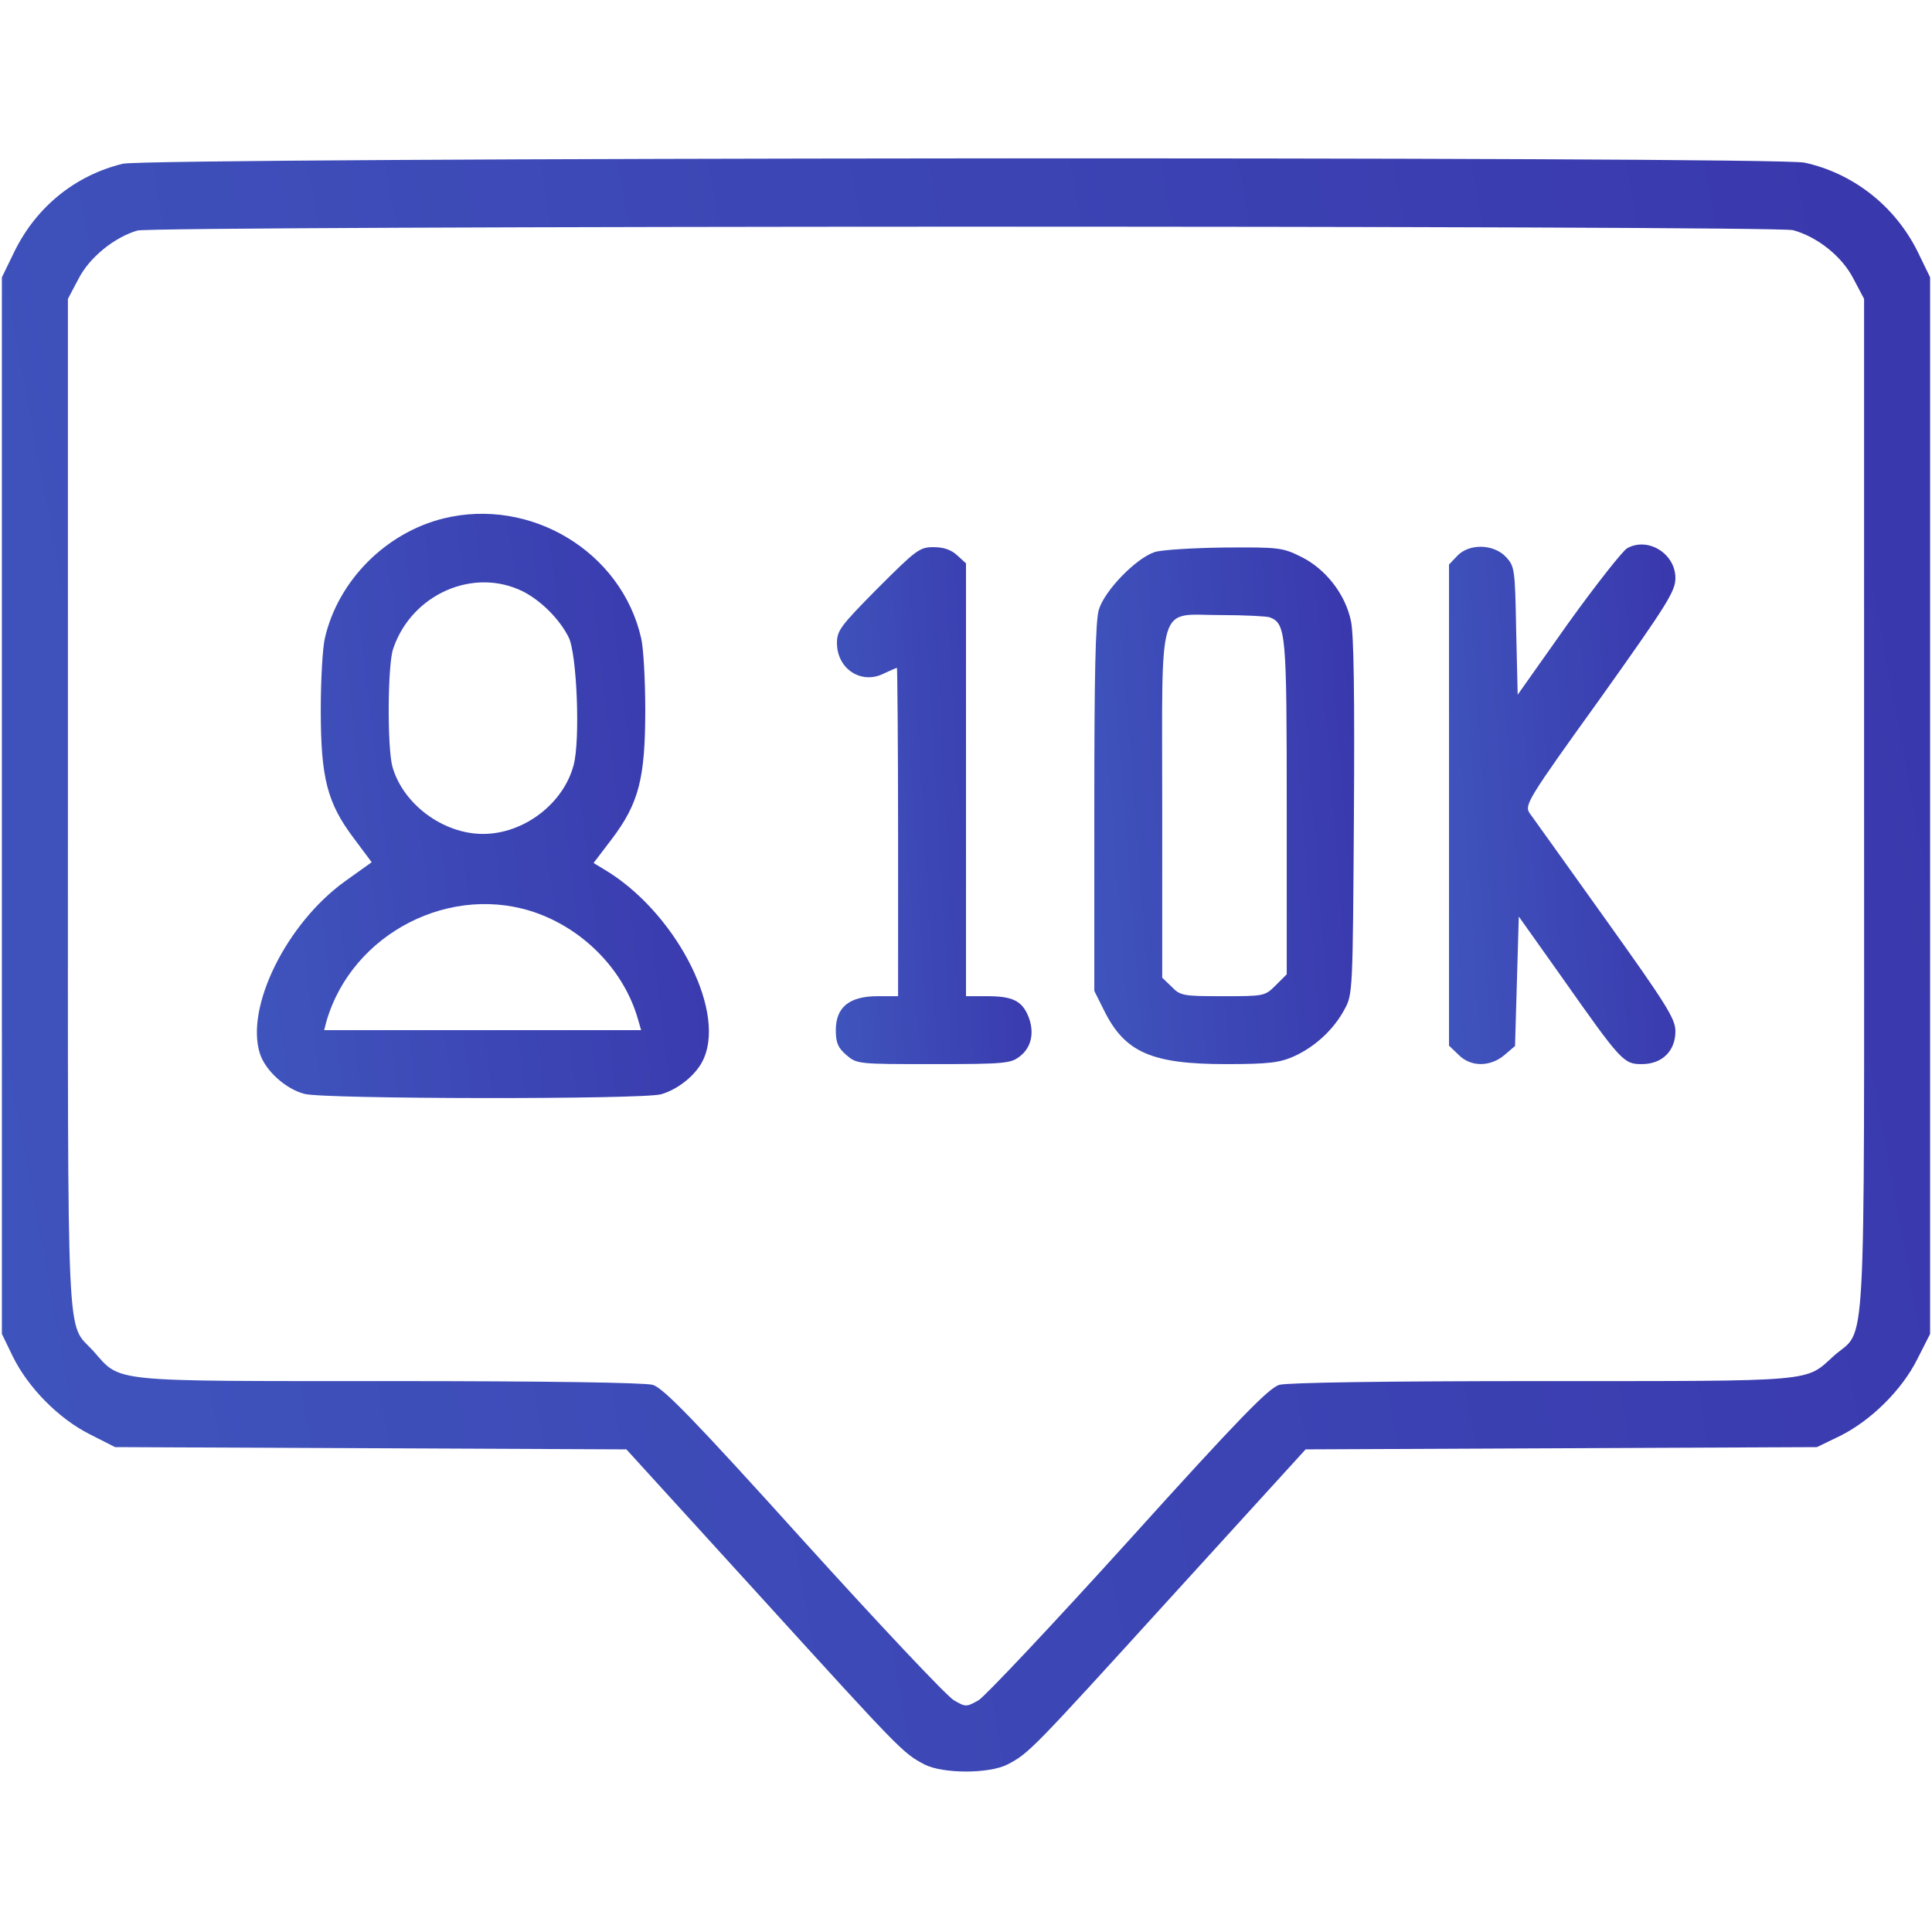 <?xml version="1.0" encoding="UTF-8"?> <svg xmlns="http://www.w3.org/2000/svg" width="78" height="78" viewBox="0 0 78 78" fill="none"> <path d="M4.951 6.612C3.032 7.084 1.478 8.348 0.594 10.131L0.076 11.197V32.525V53.853L0.518 54.767C1.143 56.032 2.377 57.281 3.626 57.906L4.646 58.424L14.96 58.469L25.289 58.515L30.728 64.487C36.38 70.703 36.456 70.779 37.324 71.236C38.071 71.617 39.929 71.617 40.676 71.236C41.544 70.779 41.62 70.703 47.272 64.487L52.711 58.515L63.04 58.469L73.353 58.424L74.268 57.982C75.532 57.357 76.781 56.123 77.406 54.874L77.924 53.853V32.525V11.197L77.421 10.161C76.507 8.318 74.816 6.992 72.851 6.566C71.632 6.307 6.002 6.353 4.951 6.612ZM72.394 9.293C73.384 9.567 74.374 10.359 74.831 11.258L75.258 12.066V32.51C75.258 55.56 75.365 53.564 74.039 54.737C72.866 55.803 73.445 55.758 62.278 55.758C55.864 55.758 51.98 55.819 51.645 55.91C51.218 56.047 50.06 57.22 45.551 62.217C42.489 65.599 39.762 68.494 39.503 68.646C39.015 68.92 38.985 68.92 38.513 68.646C38.238 68.494 35.511 65.599 32.449 62.217C27.94 57.22 26.782 56.047 26.355 55.91C26.02 55.819 22.105 55.758 15.691 55.758C4.25 55.758 4.905 55.819 3.763 54.539C2.666 53.335 2.742 55.026 2.742 32.464V12.066L3.169 11.258C3.611 10.39 4.616 9.582 5.545 9.308C6.231 9.11 71.662 9.095 72.394 9.293Z" fill="url(#paint0_linear_469_974)"></path> <path d="M17.901 20.932C15.57 21.511 13.65 23.445 13.117 25.761C13.026 26.127 12.95 27.437 12.95 28.656C12.95 31.413 13.209 32.419 14.29 33.851L15.006 34.81L13.94 35.572C11.563 37.278 9.888 40.676 10.497 42.549C10.726 43.235 11.533 43.966 12.295 44.164C13.072 44.377 25.914 44.393 26.691 44.179C27.422 43.966 28.169 43.342 28.428 42.702C29.281 40.676 27.194 36.76 24.391 35.1L23.964 34.841L24.695 33.881C25.792 32.434 26.051 31.428 26.051 28.656C26.051 27.437 25.975 26.127 25.884 25.761C25.091 22.273 21.42 20.064 17.901 20.932ZM21.131 23.887C21.862 24.268 22.593 24.999 22.959 25.731C23.294 26.401 23.431 29.905 23.157 30.895C22.745 32.449 21.146 33.668 19.5 33.668C17.886 33.668 16.271 32.464 15.844 30.956C15.631 30.194 15.646 26.828 15.875 26.188C16.621 23.979 19.135 22.882 21.131 23.887ZM21.725 36.882C23.66 37.598 25.198 39.228 25.747 41.117L25.884 41.59H19.485H13.087L13.178 41.239C14.214 37.659 18.251 35.602 21.725 36.882Z" fill="url(#paint1_linear_469_974)"></path> <path d="M65.691 22.136C65.508 22.242 64.426 23.613 63.299 25.182L61.273 28.047L61.212 25.457C61.166 22.973 61.151 22.867 60.8 22.486C60.298 21.953 59.307 21.938 58.835 22.44L58.5 22.791V32.51V42.215L58.881 42.58C59.368 43.083 60.16 43.083 60.739 42.595L61.166 42.23L61.242 39.609L61.318 37.004L63.07 39.472C65.462 42.87 65.553 42.961 66.285 42.961C67.107 42.961 67.641 42.428 67.641 41.636C67.641 41.133 67.29 40.569 64.807 37.096C63.253 34.917 61.867 32.982 61.745 32.815C61.547 32.495 61.699 32.236 64.594 28.214C67.305 24.405 67.641 23.872 67.641 23.339C67.641 22.349 66.528 21.663 65.691 22.136Z" fill="url(#paint2_linear_469_974)"></path> <path d="M35.435 23.75C33.942 25.259 33.79 25.457 33.79 25.959C33.79 27.011 34.78 27.65 35.679 27.193C35.938 27.072 36.182 26.965 36.212 26.965C36.227 26.965 36.258 29.951 36.258 33.592V40.219H35.435C34.293 40.219 33.744 40.66 33.744 41.59C33.744 42.108 33.836 42.306 34.171 42.595C34.597 42.961 34.643 42.961 37.69 42.961C40.539 42.961 40.813 42.931 41.163 42.656C41.651 42.291 41.773 41.666 41.514 41.026C41.255 40.402 40.874 40.219 39.853 40.219H39V31.489V22.745L38.65 22.425C38.406 22.197 38.101 22.09 37.69 22.09C37.126 22.09 36.989 22.197 35.435 23.75Z" fill="url(#paint3_linear_469_974)"></path> <path d="M46.617 22.288C45.871 22.532 44.591 23.842 44.362 24.619C44.225 25.076 44.18 27.285 44.18 32.632V40.005L44.576 40.798C45.414 42.489 46.495 42.961 49.496 42.961C51.248 42.961 51.675 42.9 52.254 42.641C53.092 42.26 53.853 41.559 54.28 40.752C54.615 40.158 54.615 39.99 54.661 32.982C54.691 28.138 54.661 25.578 54.539 25.061C54.31 23.979 53.518 22.973 52.543 22.486C51.782 22.105 51.629 22.09 49.451 22.105C48.186 22.12 46.907 22.197 46.617 22.288ZM51.264 24.923C51.919 25.182 51.949 25.533 51.949 32.602V39.335L51.507 39.777C51.066 40.219 51.035 40.219 49.359 40.219C47.775 40.219 47.653 40.203 47.303 39.838L46.922 39.472V32.556C46.922 24.101 46.693 24.832 49.283 24.832C50.228 24.832 51.127 24.878 51.264 24.923Z" fill="url(#paint4_linear_469_974)"></path> <defs> <linearGradient id="paint0_linear_469_974" x1="10.277" y1="105.371" x2="95.115" y2="89.7" gradientUnits="userSpaceOnUse"> <stop stop-color="#3F53BC"></stop> <stop offset="1" stop-color="#3937AC"></stop> </linearGradient> <linearGradient id="paint1_linear_469_974" x1="12.762" y1="56.592" x2="33.04" y2="54.168" gradientUnits="userSpaceOnUse"> <stop stop-color="#3F53BC"></stop> <stop offset="1" stop-color="#3937AC"></stop> </linearGradient> <linearGradient id="paint2_linear_469_974" x1="59.698" y1="53.864" x2="69.953" y2="53.173" gradientUnits="userSpaceOnUse"> <stop stop-color="#3F53BC"></stop> <stop offset="1" stop-color="#3937AC"></stop> </linearGradient> <linearGradient id="paint3_linear_469_974" x1="34.78" y1="53.808" x2="43.655" y2="53.289" gradientUnits="userSpaceOnUse"> <stop stop-color="#3F53BC"></stop> <stop offset="1" stop-color="#3937AC"></stop> </linearGradient> <linearGradient id="paint4_linear_469_974" x1="45.554" y1="53.802" x2="57.308" y2="52.889" gradientUnits="userSpaceOnUse"> <stop stop-color="#3F53BC"></stop> <stop offset="1" stop-color="#3937AC"></stop> </linearGradient> </defs> </svg> 